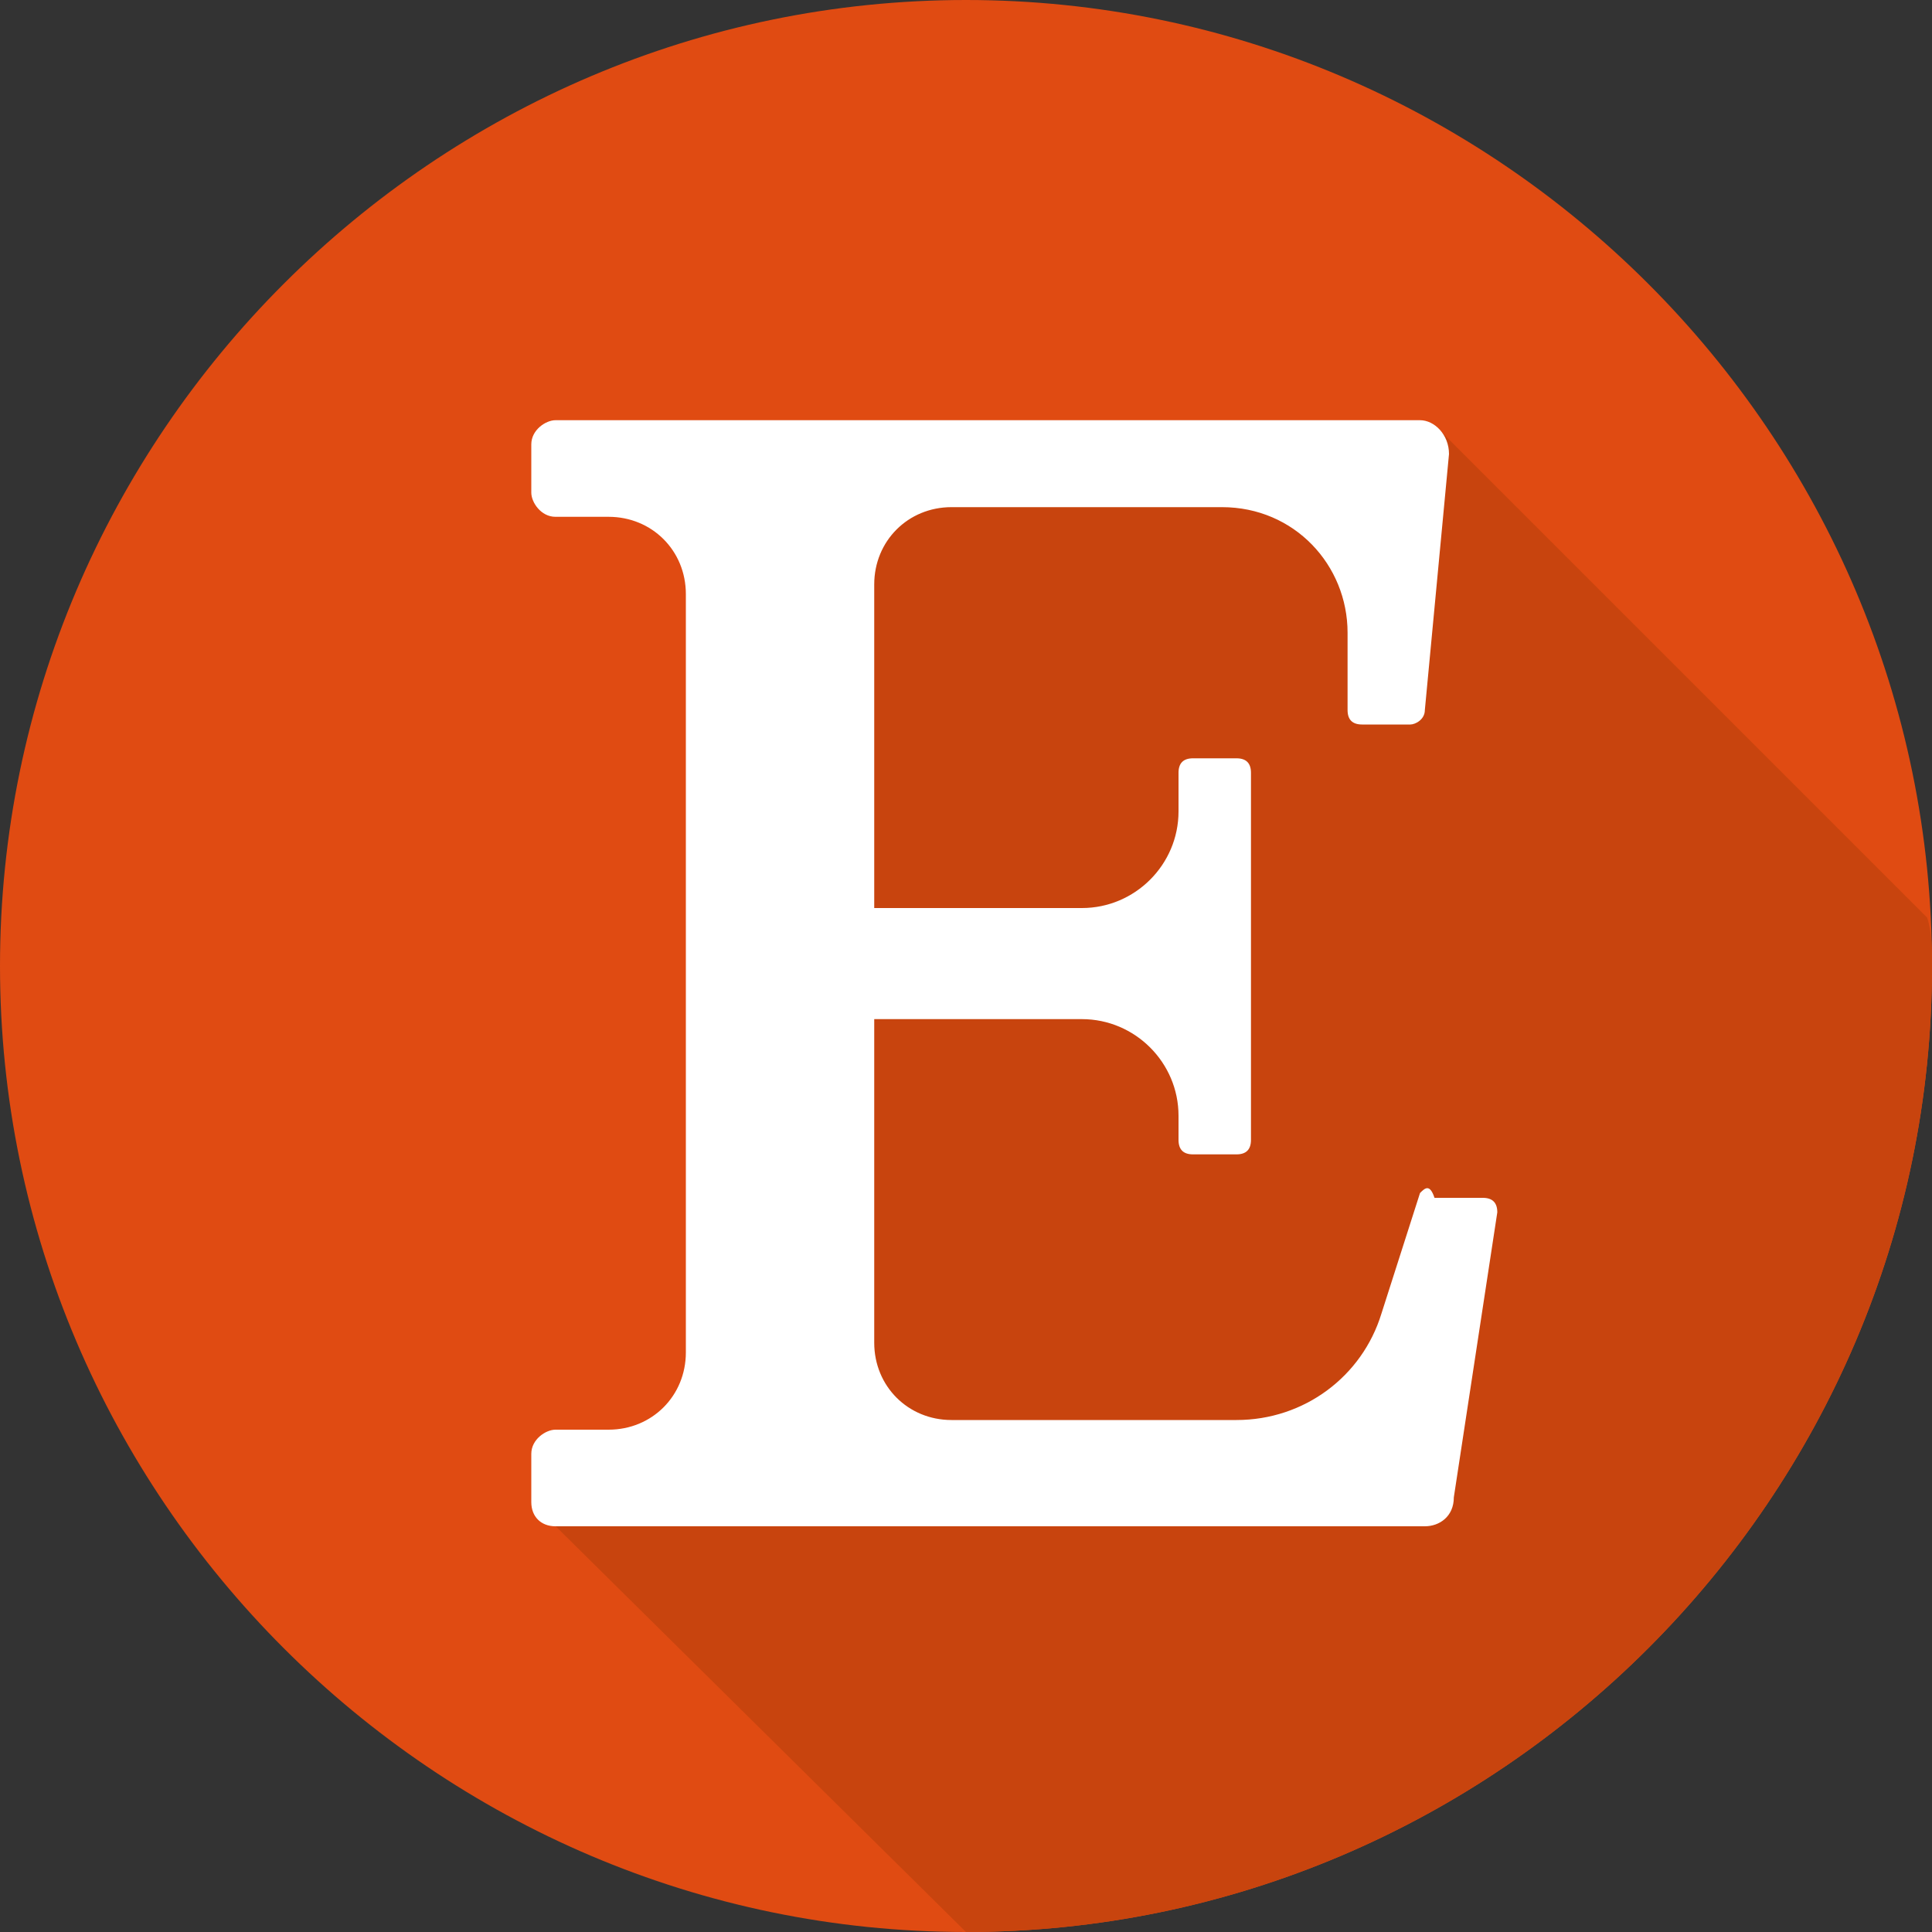 <svg xmlns="http://www.w3.org/2000/svg" viewBox="0 0 40 40"><rect x="0" y="0" width="40" height="40" fill="#333333" stroke="none"/><g><path fill="#E04B12" d="M40,20c0,11-9,20-20,20S0,31,0,20S9,0,20,0S40,9,40,20"/><path fill="#C8440E" d="M22.7,9.5l-6.1,0.9l-0.8,8.8l0,11.2l-4.7,0.8L20,40c0,0,0,0,0,0c11,0,20-9,20-20c0-0.3,0-0.7-0.1-1L29.8,8.9L22.7,9.5z"/><path fill="#FFFFFF" d="M29.4,24.7l-0.8,2.5c-0.4,1.3-1.6,2.2-3,2.2h-5.9c-0.9,0-1.6-0.7-1.6-1.6v-6.7h4.3c1.1,0,2,0.9,2,2v0.5c0,0.2,0.1,0.3,0.3,0.3h0.9c0.2,0,0.3-0.1,0.3-0.3V16c0-0.2-0.1-0.3-0.3-0.3h-0.9c-0.2,0-0.3,0.1-0.3,0.3v0.8c0,1.1-0.9,2-2,2h-4.3v-6.7c0-0.9,0.7-1.6,1.6-1.6h5.6c1.5,0,2.6,1.2,2.6,2.6v1.6c0,0.2,0.1,0.3,0.3,0.3h1c0.1,0,0.3-0.1,0.3-0.3L30,9.4c0-0.4-0.3-0.7-0.6-0.7H11.5c-0.2,0-0.5,0.2-0.5,0.5v1c0,0.2,0.2,0.5,0.5,0.5h1.1c0.9,0,1.6,0.7,1.6,1.6v15.7c0,0.9-0.7,1.6-1.6,1.6h-1.1c-0.2,0-0.5,0.2-0.5,0.5v1c0,0.3,0.2,0.5,0.5,0.5h18c0.3,0,0.6-0.2,0.6-0.6l0.9-5.9c0-0.2-0.1-0.3-0.3-0.3h-1C29.6,24.5,29.5,24.6,29.4,24.7"/></g></svg>